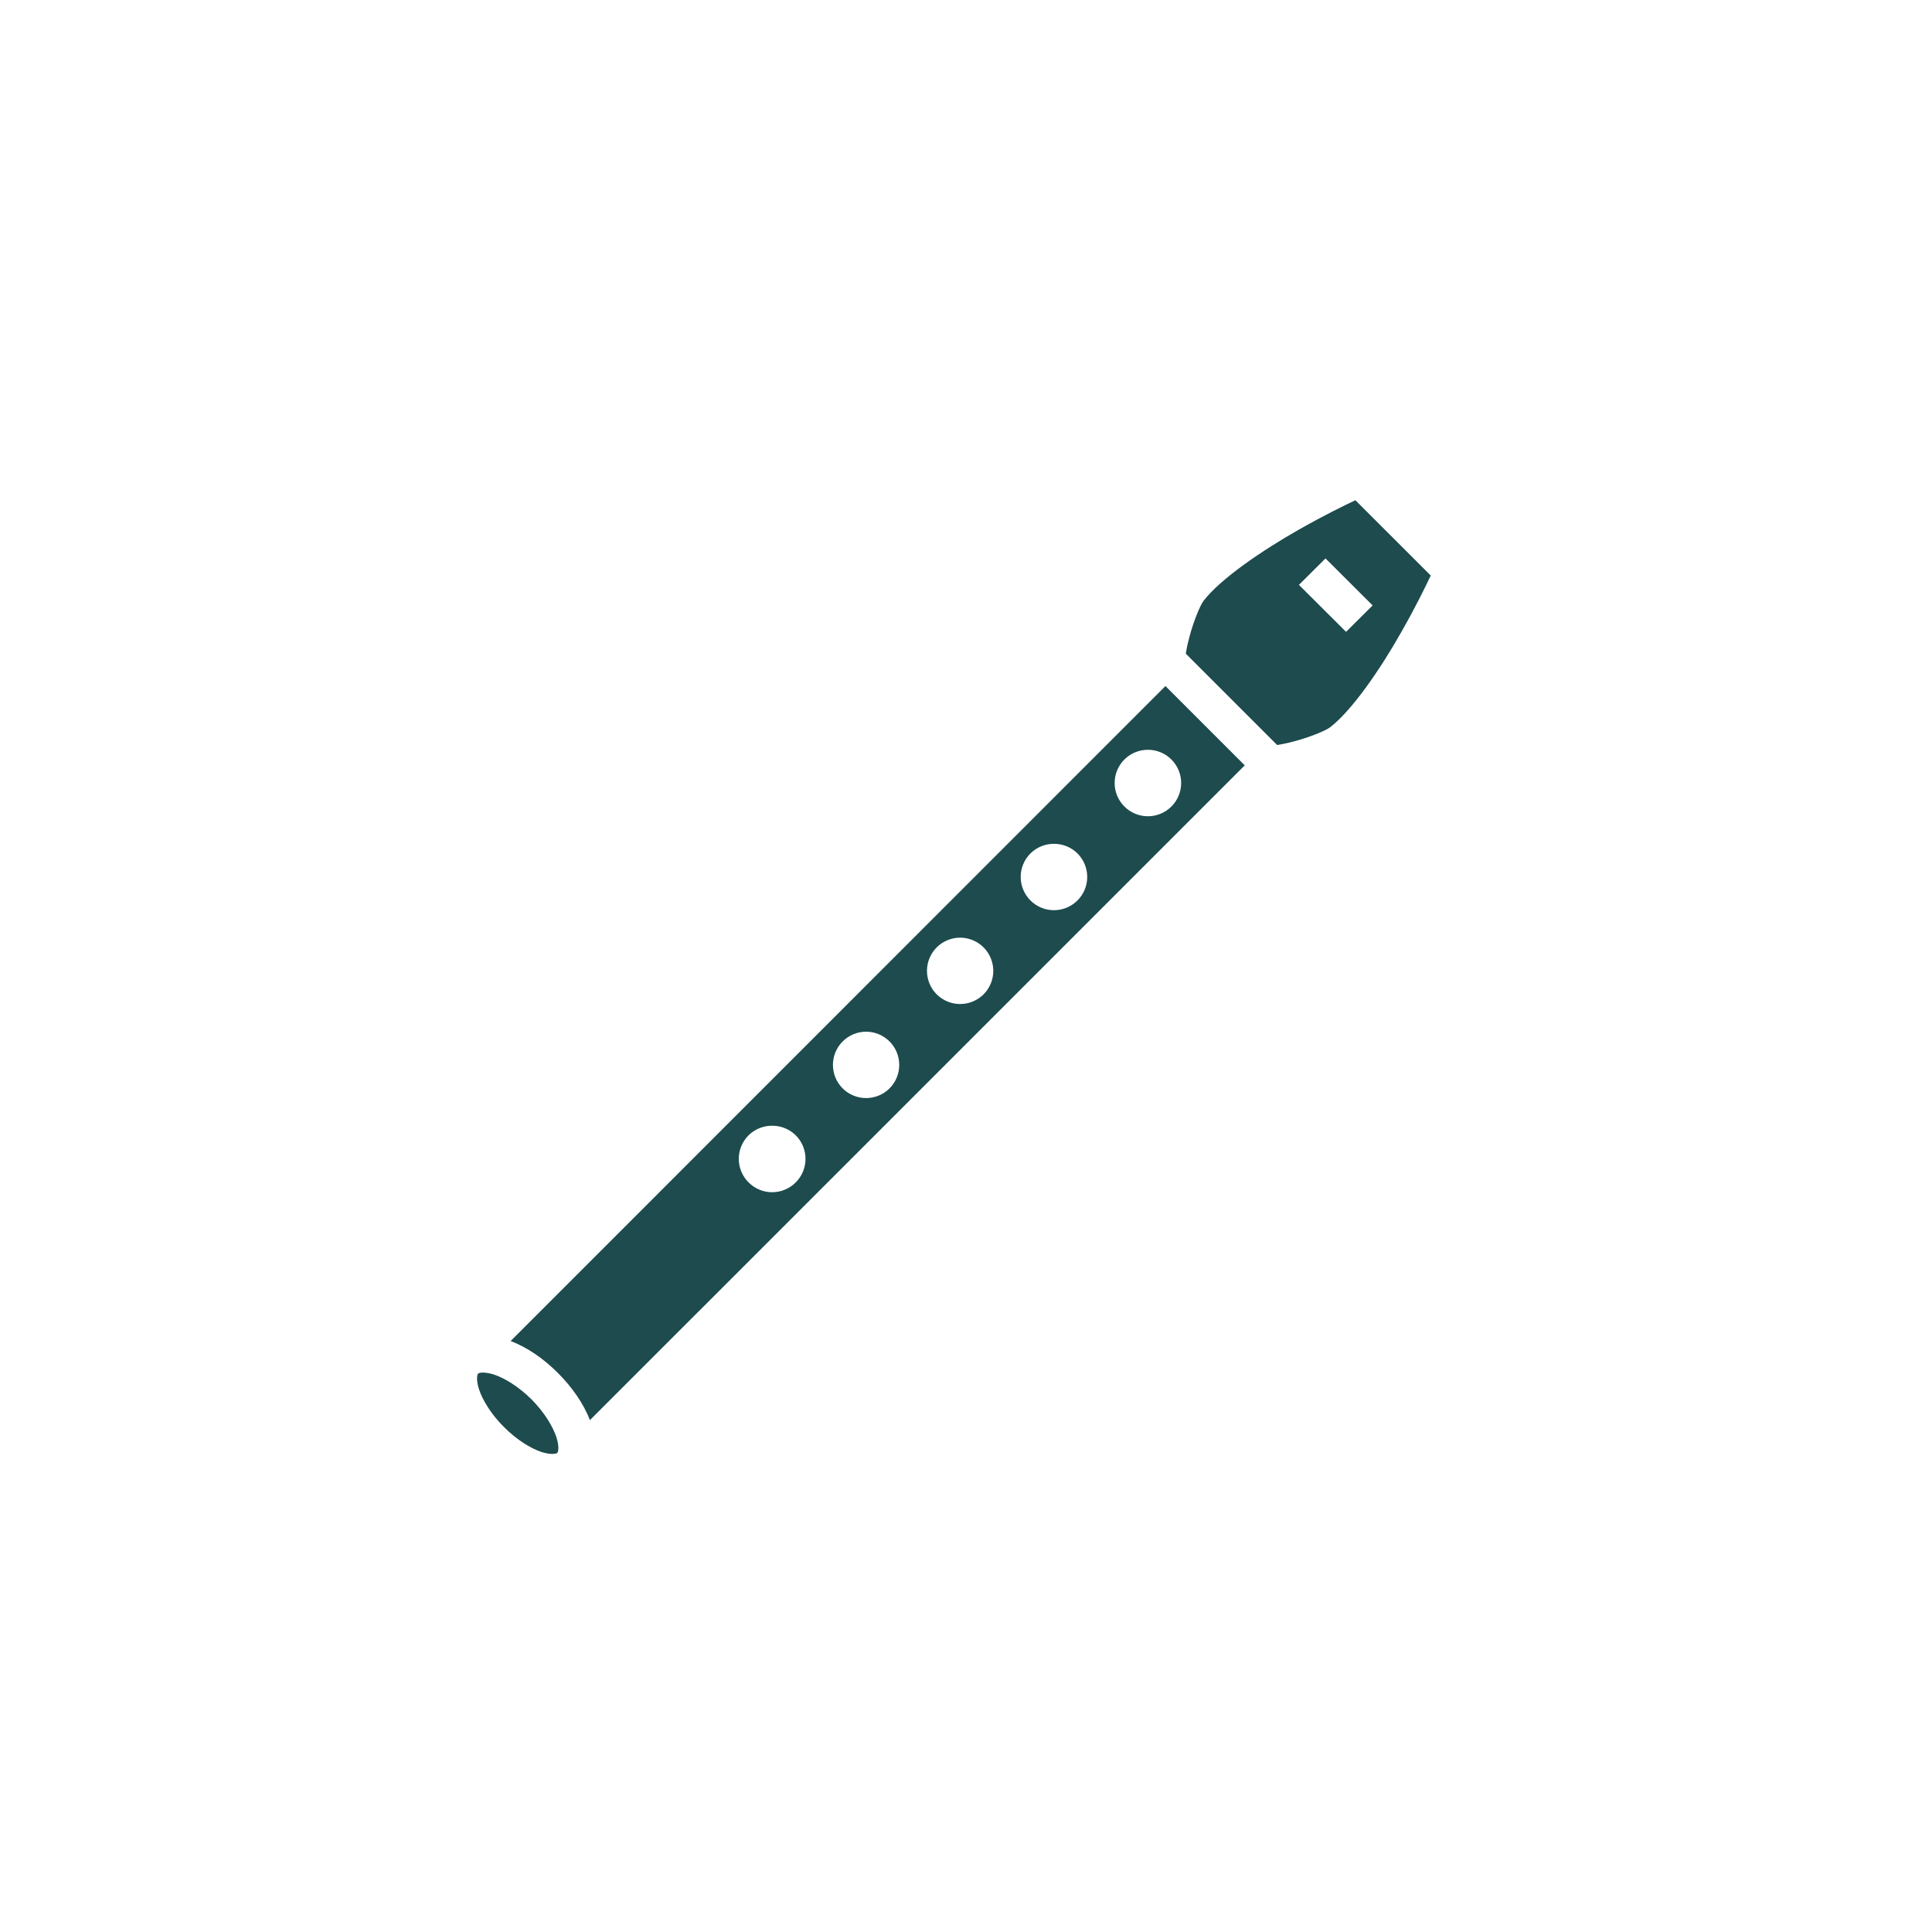 <svg width="2000" height="2000" viewBox="0 0 2000 2000" fill="none" xmlns="http://www.w3.org/2000/svg">
<path d="M1403.1 517.84C1391.49 523.341 1371.72 532.883 1344.64 548.227C1306.82 569.674 1263.62 599.03 1246 621.874C1242.13 626.881 1235.26 644.202 1231.39 658.945C1228.81 668.594 1228.38 671.882 1227.52 676.674L1322.08 771.231C1326.81 770.372 1330.24 769.942 1339.91 767.363C1354.74 763.495 1372.15 756.618 1377.09 752.75C1399.87 735.128 1429.31 692.147 1450.59 654.346C1466.06 627.225 1475.52 607.476 1481.11 595.806L1403.1 517.84ZM1372.15 578.077L1420.93 626.709L1393.43 654.088L1344.64 605.456L1372.15 578.077ZM1206.46 710.199L528.632 1388.22C545.524 1394.66 562.286 1406.05 577.566 1421.31C592.802 1436.57 604.149 1453.33 610.704 1470.09L1288.55 792.292L1206.46 710.199ZM1188.62 776.174H1188.84C1197.8 776.302 1206.36 779.927 1212.69 786.274C1219.12 792.72 1222.73 801.454 1222.73 810.558C1222.73 819.663 1219.12 828.397 1212.69 834.842C1209.5 838.059 1205.7 840.611 1201.51 842.353C1197.32 844.095 1192.83 844.992 1188.3 844.992C1183.77 844.992 1179.28 844.095 1175.09 842.353C1170.9 840.611 1167.1 838.059 1163.91 834.842C1157.48 828.397 1153.87 819.663 1153.87 810.558C1153.87 801.454 1157.48 792.72 1163.91 786.274C1167.15 783.028 1171 780.462 1175.25 778.728C1179.49 776.993 1184.04 776.125 1188.62 776.174ZM1091.7 873.525C1100.56 873.651 1109.03 877.193 1115.34 883.41C1118.56 886.606 1121.11 890.406 1122.85 894.592C1124.59 898.779 1125.49 903.268 1125.49 907.802C1125.49 912.336 1124.59 916.825 1122.85 921.011C1121.11 925.197 1118.56 928.997 1115.34 932.193C1108.89 938.624 1100.16 942.235 1091.06 942.235C1081.95 942.235 1073.22 938.624 1066.77 932.193C1063.56 928.997 1061 925.197 1059.26 921.011C1057.52 916.825 1056.62 912.336 1056.62 907.802C1056.62 903.268 1057.52 898.779 1059.26 894.592C1061 890.406 1063.56 886.606 1066.77 883.41C1070.05 880.177 1073.95 877.635 1078.23 875.937C1082.52 874.239 1087.1 873.419 1091.7 873.525ZM994.35 970.661C1003.31 970.789 1011.87 974.413 1018.2 980.761C1024.63 987.207 1028.25 995.94 1028.25 1005.05C1028.25 1014.15 1024.63 1022.88 1018.2 1029.33C1011.76 1035.76 1003.02 1039.37 993.92 1039.37C984.815 1039.37 976.082 1035.76 969.636 1029.33C963.205 1022.88 959.594 1014.15 959.594 1005.05C959.594 995.94 963.205 987.207 969.636 980.761C972.874 977.515 976.728 974.949 980.972 973.214C985.217 971.48 989.765 970.612 994.35 970.661ZM896.998 1068.01H897.213C906.103 1068.2 914.575 1071.82 920.853 1078.11C927.283 1084.56 930.894 1093.29 930.894 1102.4C930.894 1111.5 927.283 1120.23 920.853 1126.68C914.407 1133.11 905.673 1136.72 896.568 1136.72C887.464 1136.72 878.73 1133.11 872.284 1126.68C865.854 1120.23 862.243 1111.5 862.243 1102.4C862.243 1093.29 865.854 1084.56 872.284 1078.11C875.522 1074.87 879.377 1072.3 883.621 1070.57C887.865 1068.83 892.414 1067.96 896.998 1068.01ZM799.862 1165.36C808.796 1165.43 817.351 1168.98 823.716 1175.25C826.933 1178.44 829.485 1182.24 831.227 1186.43C832.969 1190.62 833.865 1195.11 833.865 1199.64C833.865 1204.17 832.969 1208.66 831.227 1212.85C829.485 1217.03 826.933 1220.83 823.716 1224.03C820.52 1227.25 816.72 1229.8 812.534 1231.54C808.348 1233.28 803.859 1234.18 799.325 1234.18C794.791 1234.18 790.301 1233.28 786.115 1231.54C781.929 1229.8 778.129 1227.25 774.933 1224.03C771.717 1220.83 769.164 1217.03 767.422 1212.85C765.681 1208.66 764.784 1204.17 764.784 1199.64C764.784 1195.11 765.681 1190.62 767.422 1186.43C769.164 1182.24 771.717 1178.44 774.933 1175.25C778.214 1172.01 782.112 1169.47 786.394 1167.77C790.676 1166.08 795.256 1165.26 799.862 1165.36ZM499.728 1420.88C496.633 1420.88 495.15 1421.74 494.892 1421.96C494.441 1422.39 492.313 1426.9 495.816 1438.07C499.47 1449.25 508.431 1464.08 521.648 1477.19C534.864 1490.51 549.607 1499.54 560.846 1503.19C571.935 1506.63 576.513 1504.48 576.964 1504.05C577.415 1503.62 579.543 1498.89 576.04 1487.93C572.408 1476.76 563.425 1461.93 550.208 1448.6C536.992 1435.49 522.25 1426.47 511.01 1422.82C506.862 1421.53 503.617 1421.1 501.167 1420.88H499.728Z" fill="#1D4B4E"/>
</svg>
